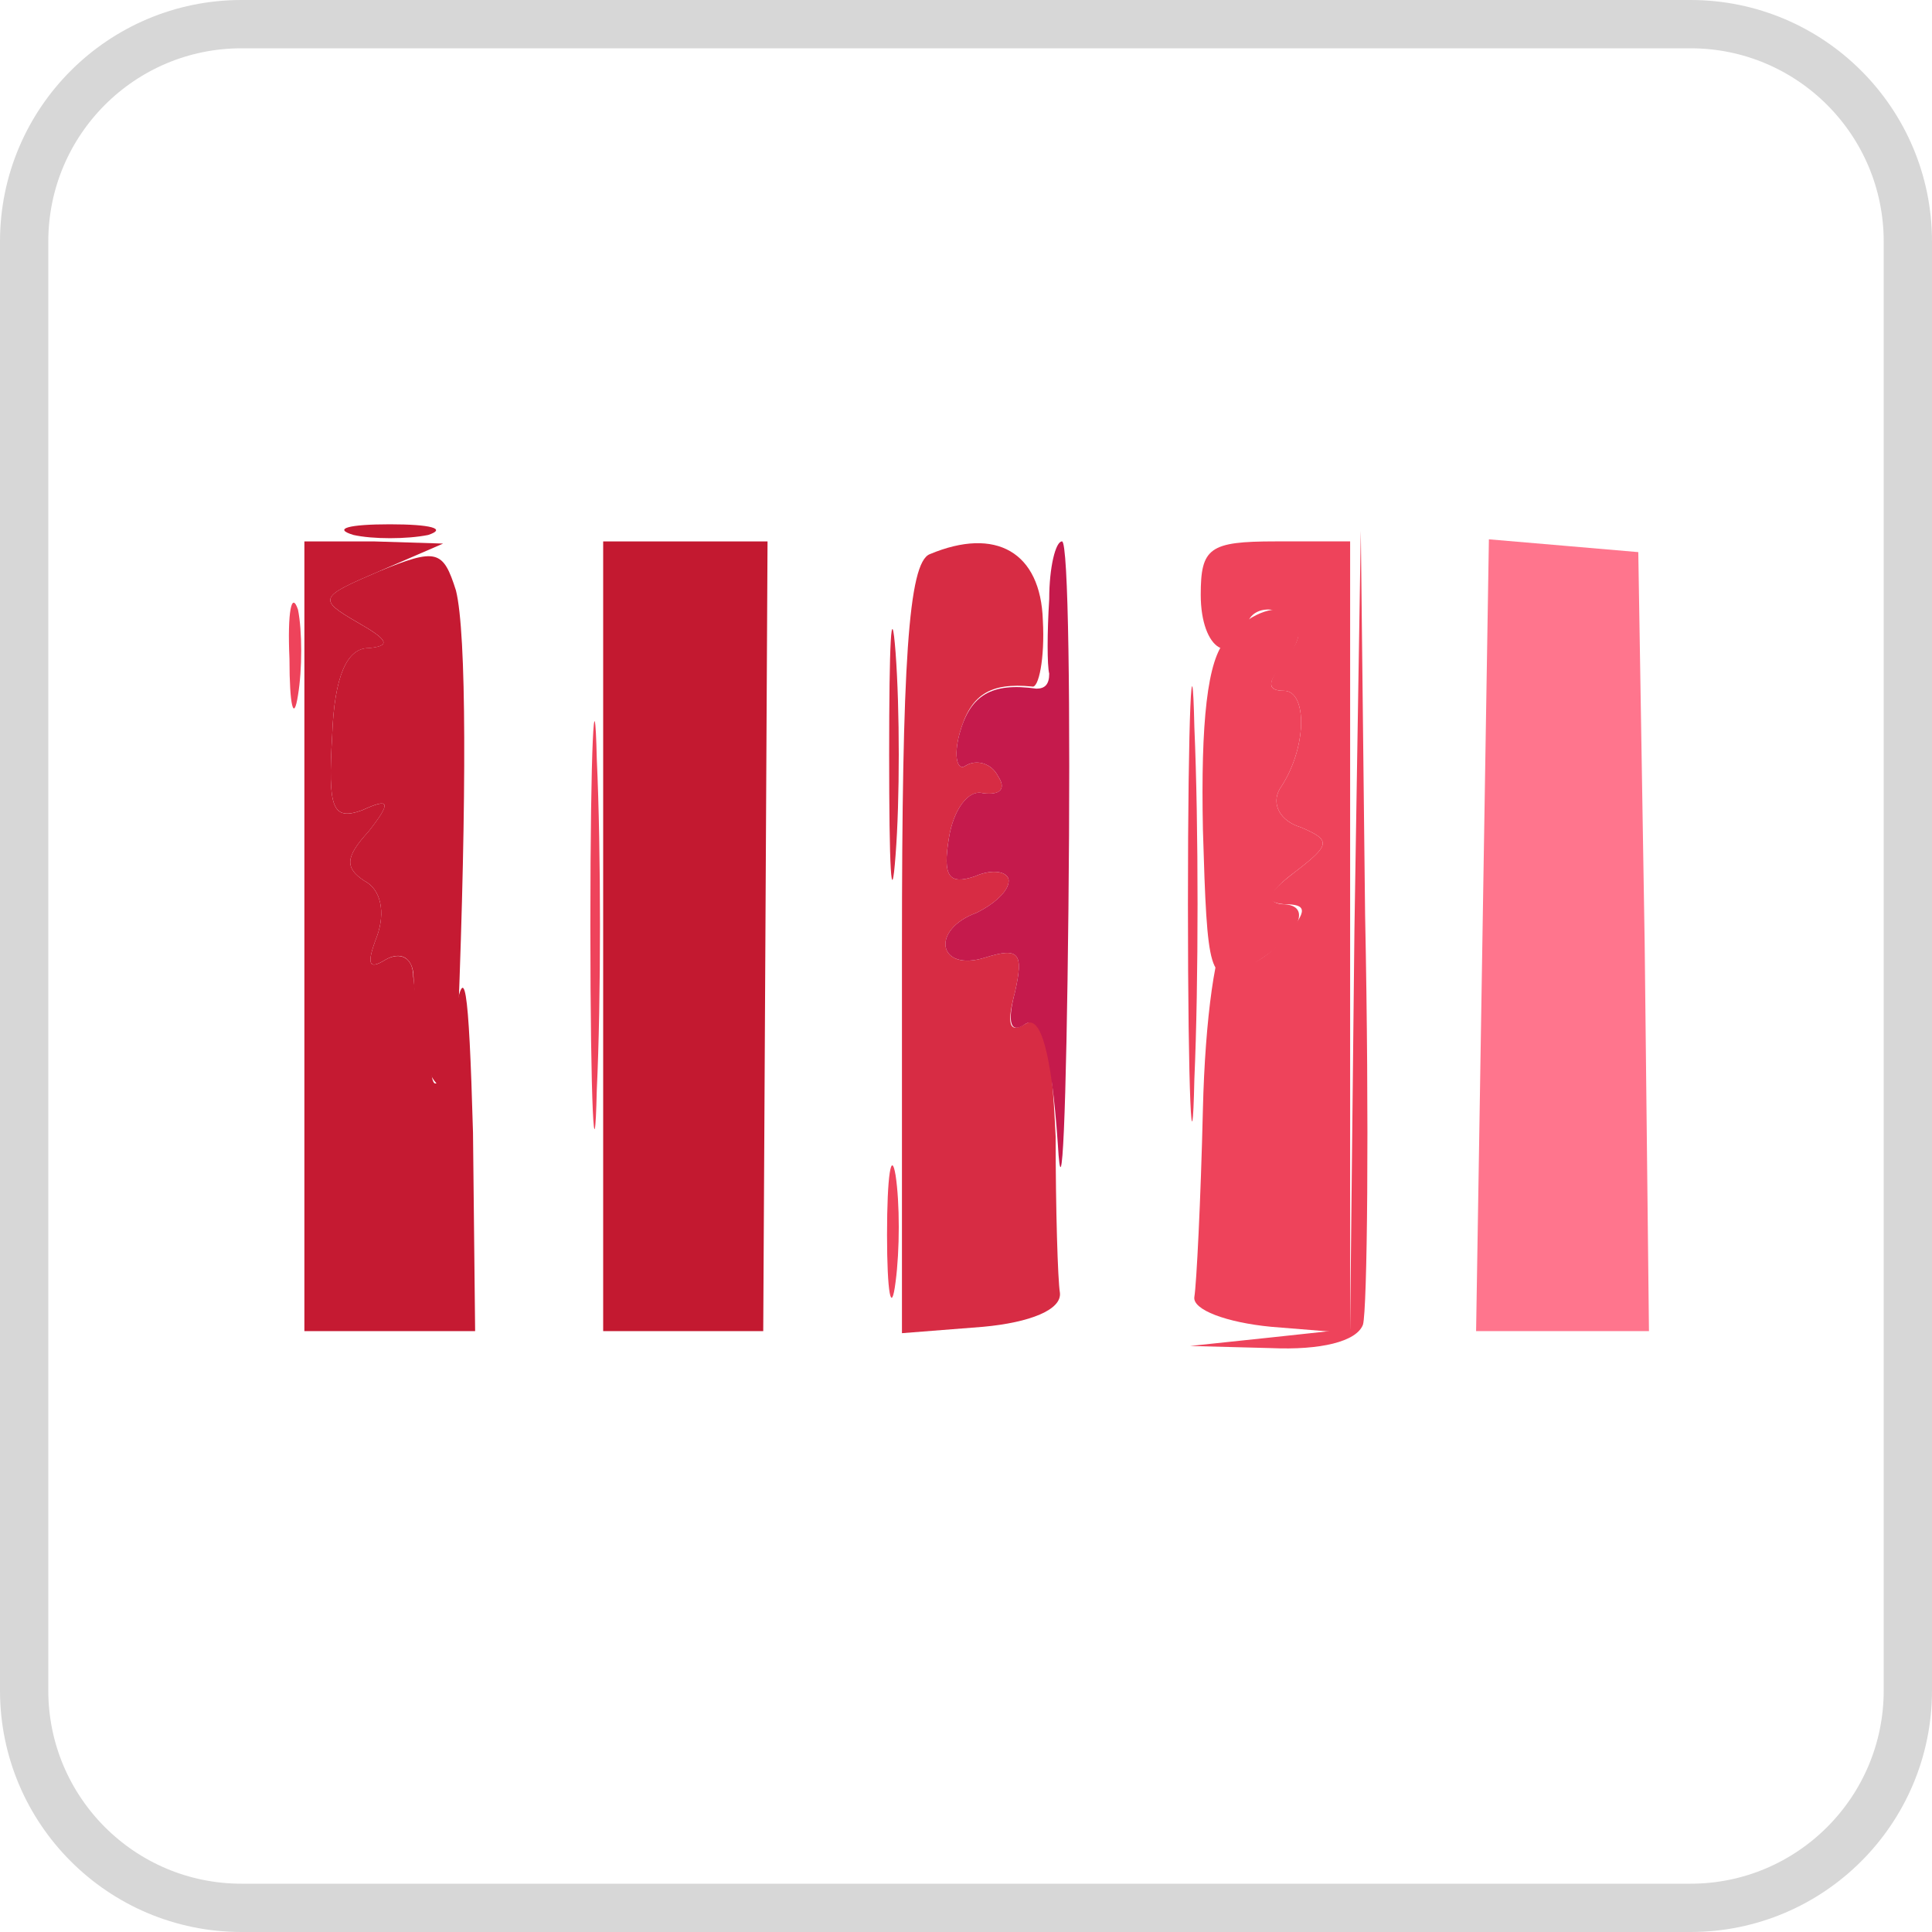 <svg width="40" height="40" viewBox="0 0 40 40" fill="none" xmlns="http://www.w3.org/2000/svg">
<g clip-path="url(#clip0_9185_2074)">
<path d="M35 0.5H5C2.515 0.5 0.5 2.515 0.5 5V35C0.5 37.485 2.515 39.5 5 39.5H35C37.485 39.5 39.5 37.485 39.5 35V5C39.5 2.515 37.485 0.5 35 0.5Z" stroke="#D7D7D7"/>
<g clip-path="url(#clip1_9185_2074)">
<path d="M6.302 19.384V27.559H8.07H9.837L9.793 23.449C9.705 20.356 9.616 19.782 9.395 21.152C9.219 22.124 9.042 22.654 8.953 22.345C8.909 22.079 8.777 21.593 8.733 21.372C8.688 21.107 8.6 20.621 8.556 20.224C8.556 19.826 8.291 19.694 7.981 19.87C7.628 20.091 7.584 19.959 7.805 19.384C7.981 18.898 7.893 18.412 7.54 18.235C7.142 17.97 7.142 17.749 7.628 17.219C8.114 16.601 8.07 16.512 7.495 16.777C6.877 16.998 6.788 16.733 6.877 15.231C6.921 13.993 7.186 13.419 7.628 13.419C8.114 13.375 8.026 13.242 7.407 12.889C6.567 12.403 6.612 12.359 7.849 11.828L9.174 11.254L7.76 11.21H6.302V19.384Z" fill="#C51A32"/>
<path d="M7.849 11.828C6.612 12.358 6.567 12.402 7.407 12.888C8.026 13.242 8.114 13.374 7.628 13.418C7.186 13.418 6.921 13.993 6.877 15.23C6.788 16.732 6.877 16.997 7.495 16.776C8.07 16.511 8.114 16.6 7.628 17.218C7.142 17.749 7.142 17.97 7.54 18.235C7.893 18.411 7.981 18.897 7.805 19.384C7.584 19.958 7.628 20.09 7.981 19.869C8.291 19.693 8.512 19.825 8.556 20.135C8.688 22.653 9.351 23.36 9.484 21.107C9.661 16.511 9.661 13.109 9.44 12.225C9.174 11.386 9.042 11.342 7.849 11.828Z" fill="#C51A32"/>
<path d="M12.488 19.384V27.559H14.168H15.802L15.847 19.384L15.891 11.21H14.212H12.488V19.384Z" fill="#C31930"/>
<path d="M7.319 11.076C7.716 11.165 8.423 11.165 8.865 11.076C9.263 10.944 8.909 10.855 8.07 10.855C7.23 10.855 6.877 10.944 7.319 11.076Z" fill="#C51A32"/>
<path d="M19.249 11.474C18.807 11.651 18.674 13.728 18.674 19.649V27.602L20.354 27.47C21.326 27.381 21.988 27.116 21.944 26.762C21.9 26.497 21.856 25.039 21.856 23.537C21.767 21.637 21.635 20.974 21.237 21.195C20.884 21.416 20.84 21.195 21.016 20.532C21.193 19.737 21.105 19.604 20.398 19.825C19.426 20.135 19.249 19.251 20.221 18.897C20.574 18.721 20.884 18.456 20.884 18.235C20.884 18.058 20.574 17.97 20.177 18.146C19.646 18.323 19.514 18.146 19.646 17.351C19.735 16.776 20.044 16.335 20.354 16.423C20.707 16.467 20.84 16.335 20.663 16.07C20.53 15.804 20.221 15.716 20 15.849C19.823 15.981 19.735 15.672 19.867 15.186C20.088 14.39 20.486 14.125 21.37 14.214C21.502 14.258 21.635 13.639 21.591 12.844C21.547 11.43 20.619 10.9 19.249 11.474Z" fill="#D72C44"/>
<path d="M21.723 12.402C21.679 13.109 21.679 13.772 21.723 13.948C21.723 14.169 21.635 14.258 21.458 14.258C20.53 14.125 20.088 14.39 19.867 15.186C19.735 15.672 19.823 15.981 20 15.848C20.221 15.716 20.53 15.804 20.663 16.069C20.84 16.334 20.707 16.467 20.353 16.423C20.044 16.334 19.735 16.776 19.646 17.351C19.514 18.146 19.646 18.323 20.177 18.146C20.574 17.969 20.884 18.058 20.884 18.234C20.884 18.455 20.574 18.721 20.221 18.897C19.249 19.251 19.425 20.134 20.398 19.825C21.105 19.604 21.193 19.737 21.016 20.532C20.84 21.195 20.928 21.416 21.237 21.195C21.546 21.018 21.767 21.769 21.9 23.669C21.988 25.216 22.077 23.006 22.121 18.809C22.165 14.655 22.121 11.209 21.988 11.209C21.856 11.209 21.723 11.739 21.723 12.402Z" fill="#C51A4C"/>
<path d="M24.86 12.314C24.86 13.463 25.523 13.86 25.833 12.888C25.921 12.623 26.274 12.535 26.584 12.711C26.981 12.976 26.981 13.197 26.584 13.683C26.23 14.125 26.23 14.302 26.584 14.302C27.07 14.302 27.07 15.495 26.495 16.335C26.319 16.644 26.495 16.997 26.937 17.13C27.556 17.395 27.556 17.483 26.805 18.058C26.23 18.5 26.142 18.677 26.584 18.721C27.07 18.721 27.07 18.853 26.628 19.383C25.965 20.179 25.081 20.267 25.567 19.516C25.744 19.251 25.7 19.163 25.435 19.295C25.17 19.472 24.949 21.107 24.905 22.962C24.86 24.863 24.772 26.586 24.728 26.851C24.684 27.116 25.391 27.381 26.319 27.47L27.953 27.602V19.428V11.209H26.407C25.037 11.209 24.86 11.342 24.86 12.314Z" fill="#EE435B"/>
<path d="M5.993 13.64C5.993 14.612 6.081 14.965 6.17 14.391C6.258 13.861 6.258 13.065 6.17 12.623C6.037 12.226 5.949 12.668 5.993 13.64Z" fill="#EE435B"/>
<path d="M12.223 19.163C12.223 22.919 12.312 24.465 12.356 22.565C12.444 20.709 12.444 17.616 12.356 15.716C12.312 13.861 12.223 15.407 12.223 19.163Z" fill="#EE435B"/>
<path d="M18.365 25.569C18.365 26.762 18.453 27.248 18.542 26.541C18.63 25.879 18.63 24.907 18.542 24.332C18.453 23.802 18.365 24.332 18.365 25.569Z" fill="#EE435B"/>
<path d="M25.391 13.242C24.993 13.639 24.86 14.965 24.905 17.174C24.993 20.179 25.037 20.4 25.788 20.047C26.849 19.472 27.247 18.721 26.54 18.721C26.186 18.677 26.274 18.456 26.805 18.058C27.556 17.484 27.556 17.395 26.937 17.13C26.495 16.998 26.319 16.644 26.495 16.335C27.07 15.495 27.07 14.302 26.584 14.302C26.23 14.302 26.23 14.126 26.584 13.728C27.468 12.623 26.319 12.137 25.391 13.242Z" fill="#EE435B"/>
<path d="M28.042 19.251L27.953 27.514L26.319 27.69L24.64 27.867L26.319 27.911C27.335 27.956 28.086 27.779 28.219 27.425C28.307 27.116 28.351 23.272 28.263 18.942L28.174 10.988L28.042 19.251Z" fill="#EE435B"/>
<path d="M30.693 19.384L30.561 27.559H32.372H34.14L34.051 19.517L33.919 11.431L32.372 11.298L30.826 11.166L30.693 19.384Z" fill="#FF758D"/>
<path d="M18.409 15.628C18.409 17.926 18.453 18.898 18.542 17.705C18.63 16.556 18.63 14.7 18.542 13.507C18.453 12.358 18.409 13.33 18.409 15.628Z" fill="#D72C44"/>
<path d="M24.595 18.721C24.595 22.742 24.684 24.377 24.728 22.344C24.816 20.356 24.816 17.086 24.728 15.054C24.684 13.065 24.595 14.7 24.595 18.721Z" fill="#EE435B"/>
</g>
</g>
<defs>
<clipPath id="clip0_9185_2074">
<rect width="40" height="40" fill="white"/>
</clipPath>
<clipPath id="clip1_9185_2074">
<rect width="38" height="22.093" fill="white" transform="translate(1 9)"/>
</clipPath>
</defs>
</svg>
